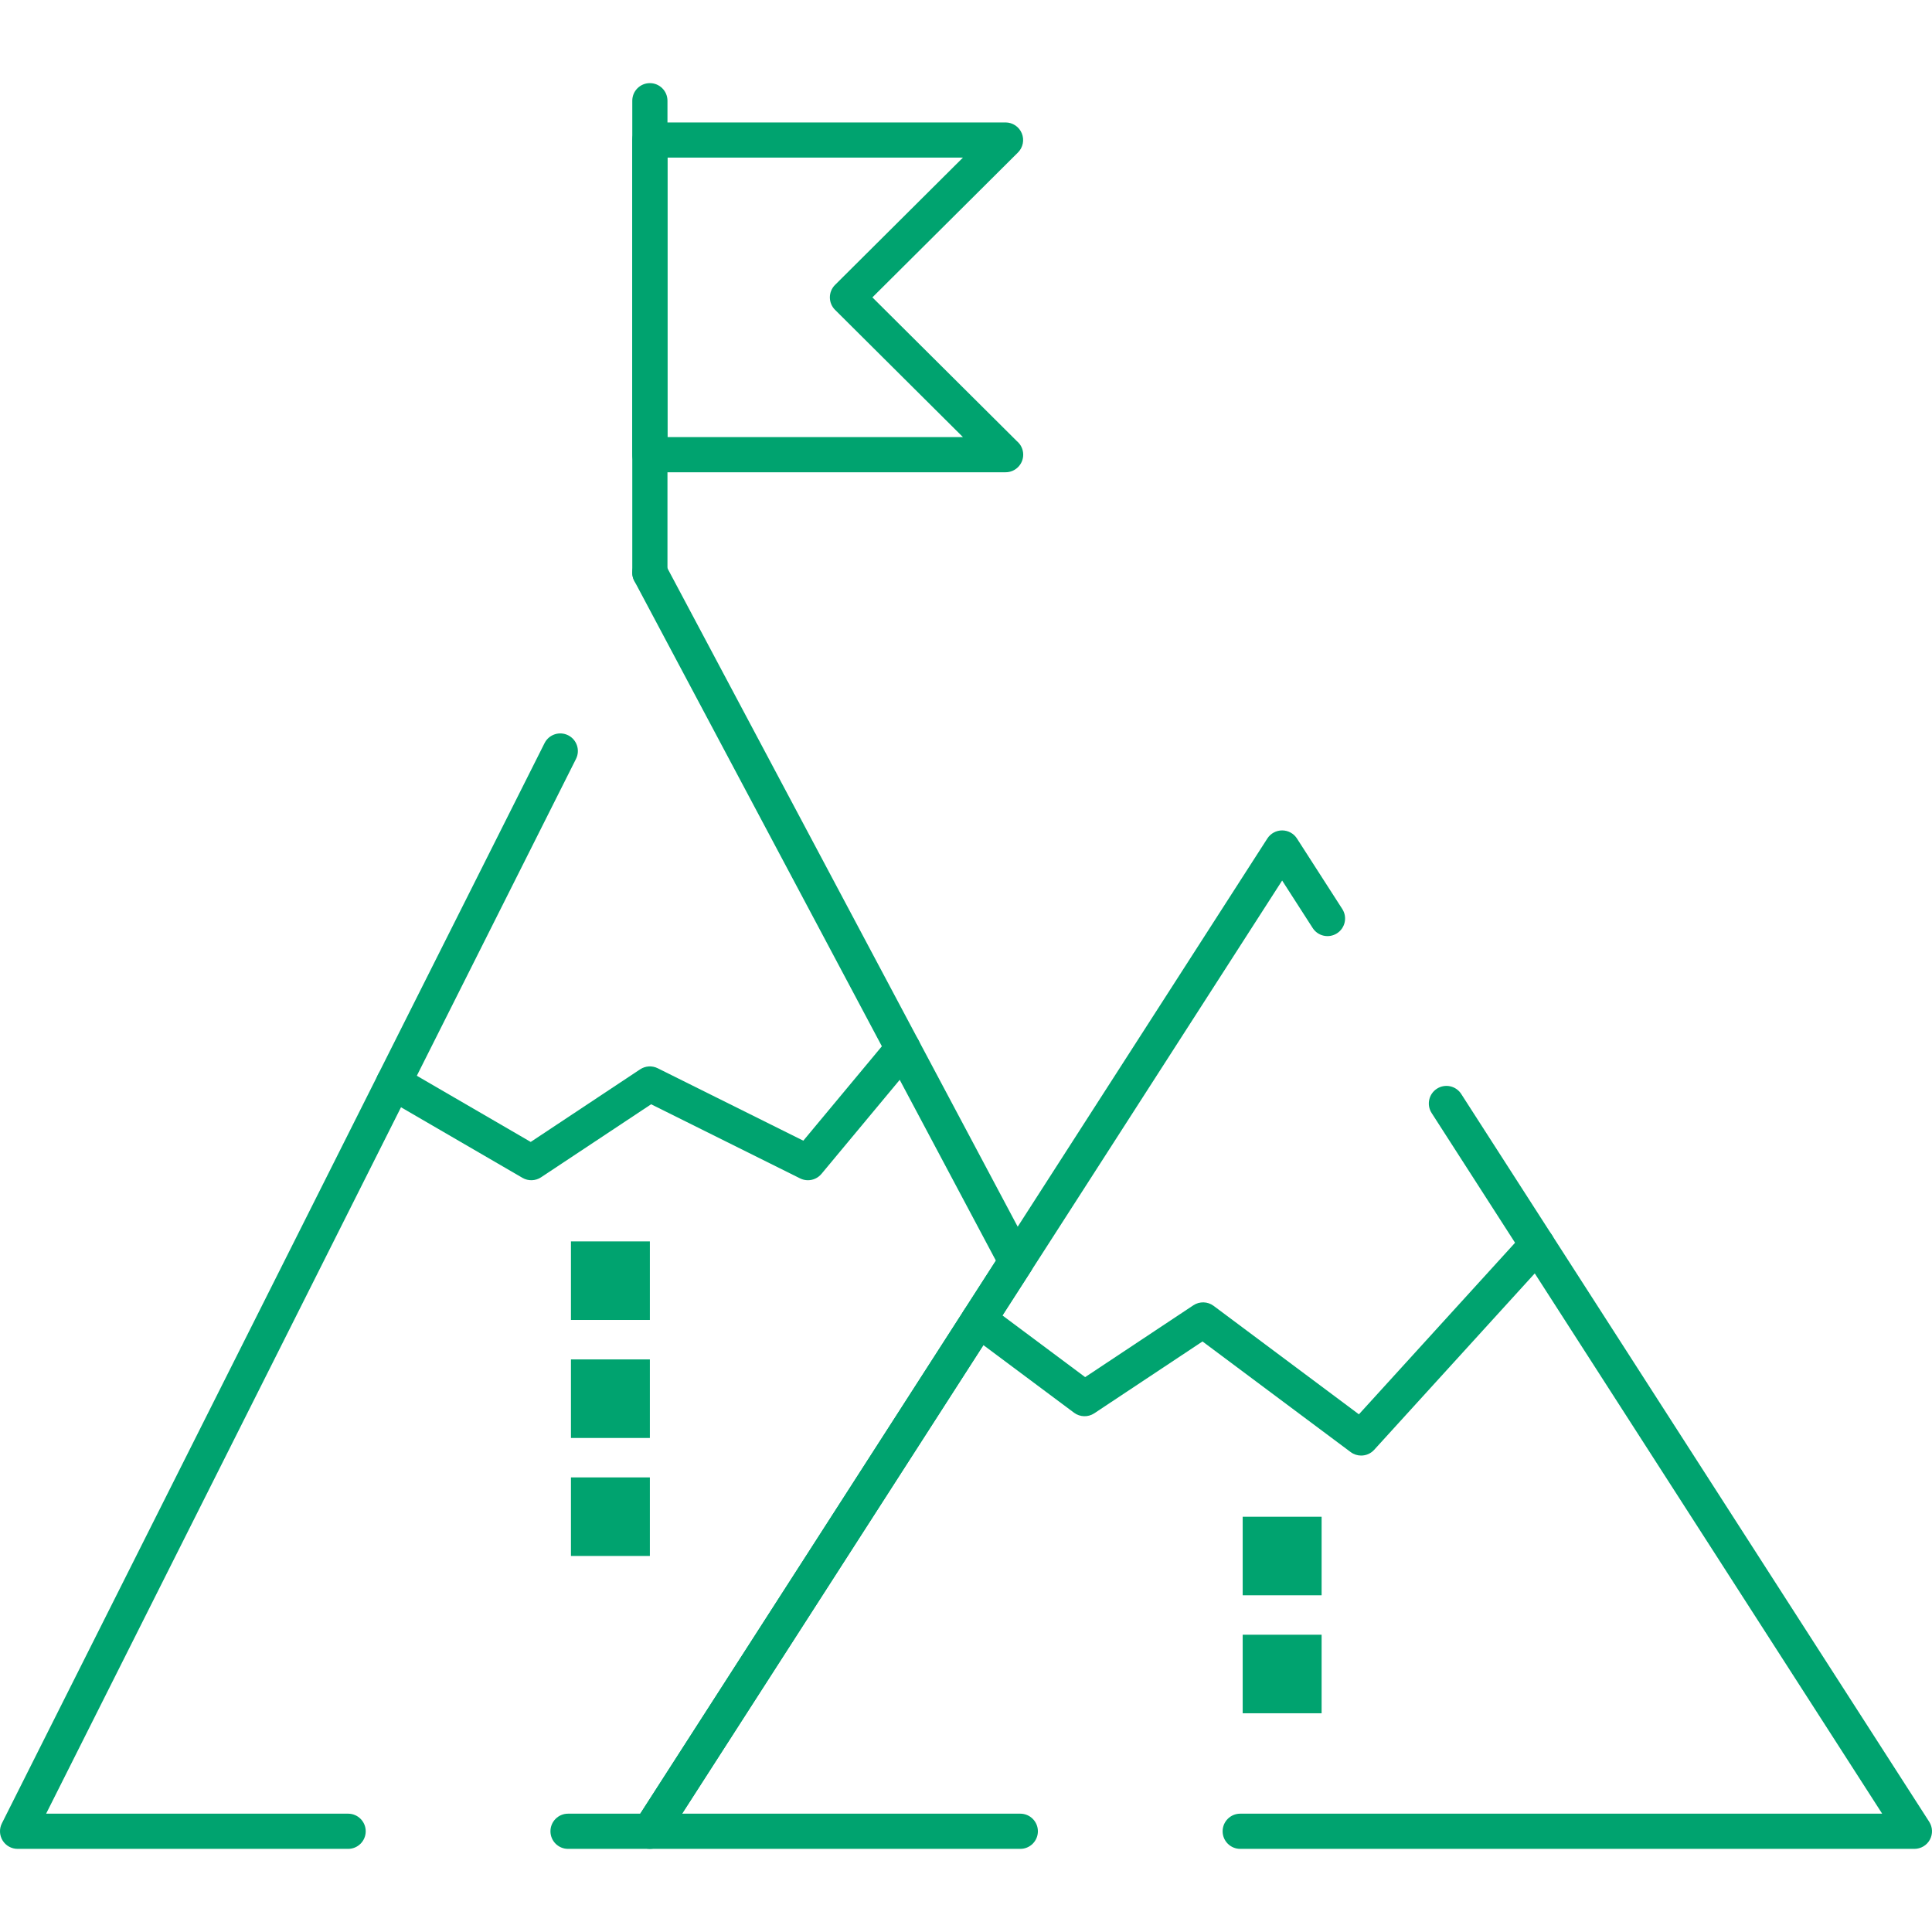 <svg width="512" height="512" viewBox="0 0 512 512" fill="none" xmlns="http://www.w3.org/2000/svg">
    <g clip-path="url(#clip0_1053_327)">
        <path d="M172.223 489.969H150.538C147.963 489.969 145.876 487.881 145.876 485.306C145.876 482.731 147.964 480.643 150.538 480.643H169.677L263.921 334.081L168.107 153.956C166.898 151.683 167.76 148.859 170.034 147.65C172.306 146.441 175.131 147.303 176.339 149.576L273.437 332.114C274.229 333.604 274.155 335.407 273.242 336.826L176.144 487.829C175.287 489.162 173.809 489.969 172.223 489.969ZM92.256 489.969H4.663C3.046 489.969 1.543 489.131 0.694 487.754C-0.155 486.379 -0.23 484.658 0.495 483.214L144.313 196.935C145.469 194.633 148.272 193.707 150.571 194.861C152.873 196.017 153.8 198.82 152.645 201.121L12.222 480.643H92.256C94.832 480.643 96.918 482.731 96.918 485.306C96.918 487.881 94.832 489.969 92.256 489.969Z" fill="#00A36F"/>
        <path d="M507.337 489.969H328.67C326.096 489.969 324.008 487.882 324.008 485.306C324.008 482.731 326.096 480.643 328.67 480.643H498.796L379.397 294.959C378.004 292.794 378.632 289.908 380.798 288.516C382.965 287.123 385.848 287.749 387.241 289.917L511.26 482.786C512.182 484.221 512.248 486.043 511.431 487.543C510.612 489.038 509.042 489.969 507.337 489.969ZM270.39 489.969H172.223C170.517 489.969 168.949 489.038 168.131 487.542C167.313 486.042 167.379 484.22 168.302 482.785L255.469 347.221L335.861 222.208C336.72 220.874 338.197 220.068 339.783 220.068C341.369 220.068 342.846 220.874 343.704 222.208L355.72 240.895C357.113 243.061 356.486 245.945 354.319 247.337C352.155 248.732 349.27 248.103 347.876 245.938L339.782 233.35L263.311 352.263L180.763 480.643H270.388C272.964 480.643 275.051 482.731 275.051 485.306C275.051 487.882 272.965 489.969 270.39 489.969Z" fill="#00A36F"/>
        <path d="M172.223 156.428C169.648 156.428 167.561 154.34 167.561 151.766V26.694C167.561 24.118 169.649 22.031 172.223 22.031C174.797 22.031 176.886 24.118 176.886 26.694V151.766C176.886 154.34 174.797 156.428 172.223 156.428Z" fill="#00A36F"/>
        <path d="M266.499 125.154C266.493 125.154 266.484 125.154 266.477 125.154H172.222C169.646 125.154 167.56 123.066 167.56 120.491V37.109C167.56 34.533 169.648 32.447 172.222 32.447H266.477C268.364 32.447 270.066 33.585 270.786 35.33C271.506 37.075 271.104 39.082 269.767 40.414L231.194 78.807L269.499 116.922C270.517 117.778 271.162 119.06 271.162 120.492C271.162 123.066 269.076 125.154 266.499 125.154ZM176.886 115.829H255.182L221.297 82.112C220.417 81.237 219.923 80.048 219.923 78.807C219.923 77.566 220.417 76.377 221.296 75.502L255.184 41.77H176.887V115.829H176.886Z" fill="#00A36F"/>
        <path d="M214.108 312.774C213.404 312.774 212.695 312.616 212.033 312.285L172.556 292.645L143.386 311.995C141.906 312.976 139.999 313.033 138.465 312.143L101.985 290.945C99.758 289.65 99.004 286.798 100.297 284.571C101.591 282.345 104.442 281.588 106.671 282.882L140.646 302.624L169.645 283.385C171.033 282.464 172.808 282.353 174.3 283.096L212.886 302.293L235.706 274.872C237.353 272.892 240.294 272.624 242.272 274.27C244.252 275.918 244.522 278.856 242.874 280.836L217.695 311.092C216.784 312.187 215.458 312.774 214.108 312.774Z" fill="#00A36F"/>
        <path d="M360.723 385.739C359.75 385.739 358.769 385.435 357.936 384.813L318.676 355.502L290 374.537C288.36 375.625 286.213 375.566 284.634 374.389L256.602 353.478C254.538 351.939 254.112 349.017 255.653 346.953C257.193 344.892 260.115 344.464 262.178 346.005L287.577 364.952L316.255 345.916C317.895 344.829 320.046 344.886 321.623 346.065L360.125 374.809L403.918 326.696C405.65 324.791 408.599 324.651 410.504 326.387C412.409 328.121 412.547 331.069 410.814 332.973L364.173 384.215C363.257 385.221 361.995 385.739 360.723 385.739Z" fill="#00A36F"/>
        <path d="M350.24 401.951H329.325V422.768H350.24V401.951Z" fill="#00A36F"/>
        <path d="M350.24 433.218H329.325V454.034H350.24V433.218Z" fill="#00A36F"/>
        <path d="M172.222 328.986H151.308V349.801H172.222V328.986Z" fill="#00A36F"/>
        <path d="M172.222 360.261H151.308V381.077H172.222V360.261Z" fill="#00A36F"/>
        <path d="M172.222 391.527H151.308V412.344H172.222V391.527Z" fill="#00A36F"/>
    </g>
    <defs>
        <clipPath id="clip0_1053_327">
            <rect width="512" height="512" fill="white"/>
        </clipPath>
    </defs>
</svg>
